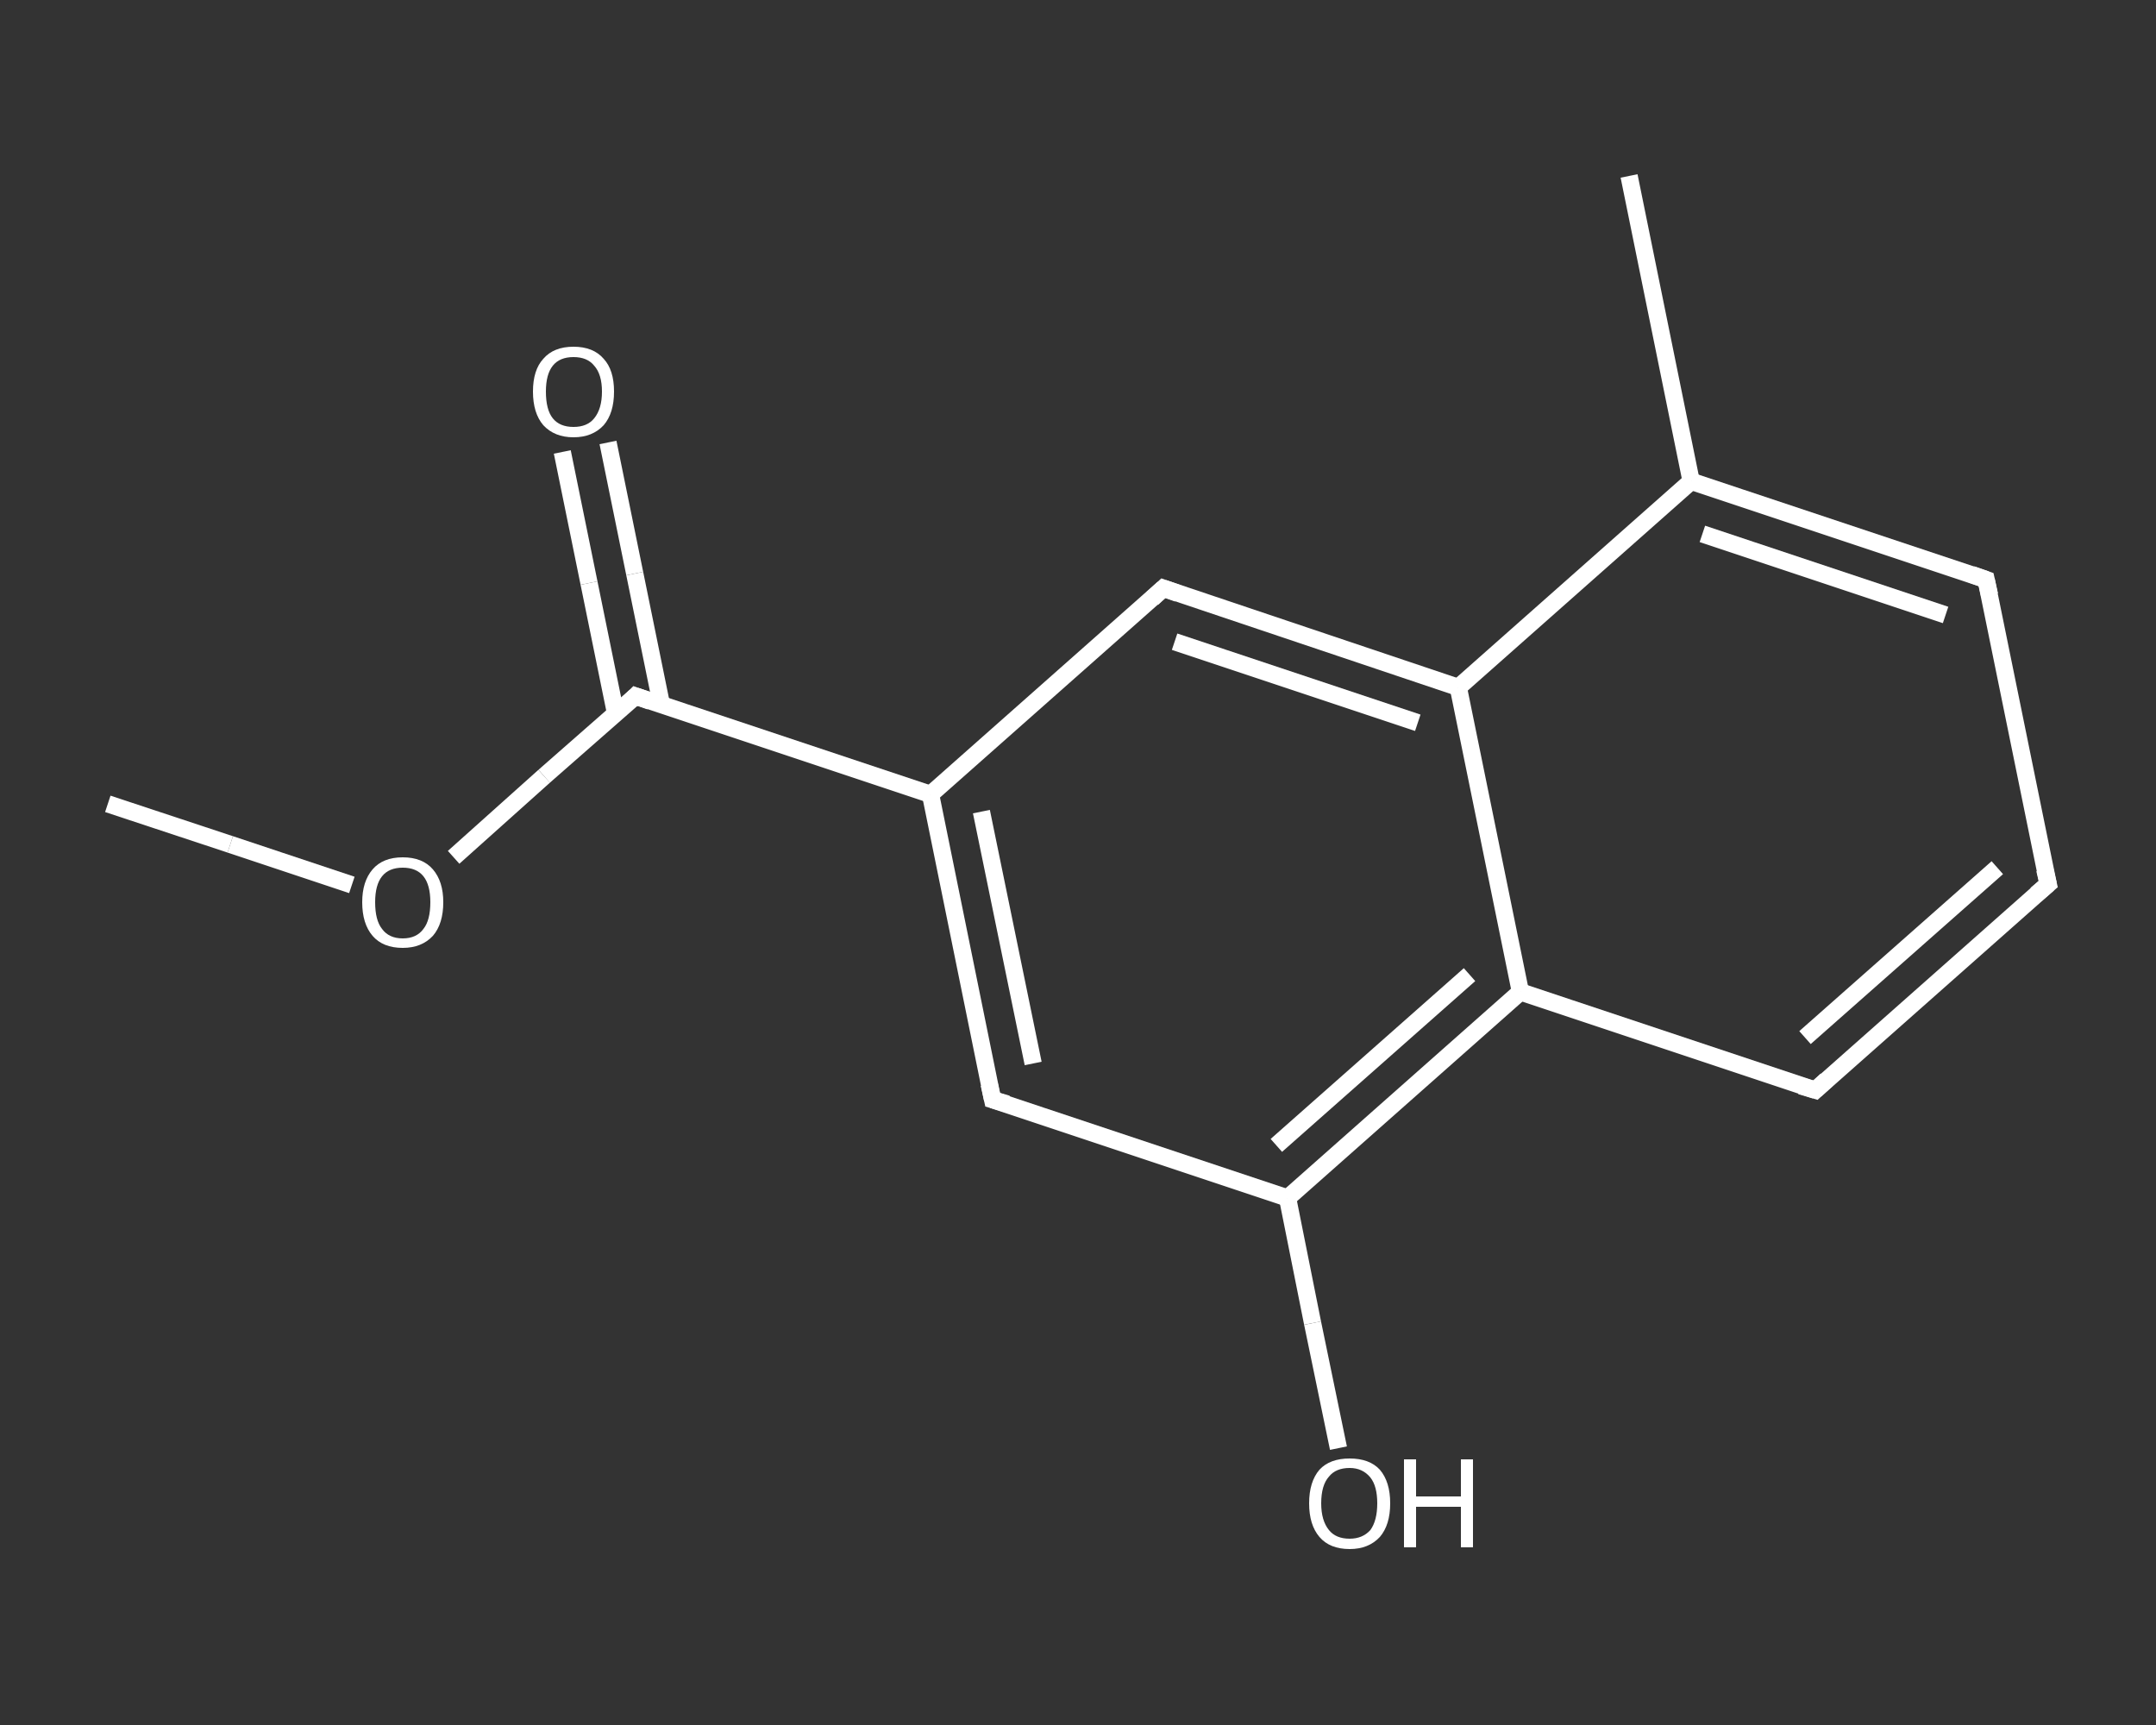 <?xml version='1.0' encoding='iso-8859-1'?>
<svg version='1.1' baseProfile='full'
              xmlns='http://www.w3.org/2000/svg'
                      xmlns:rdkit='http://www.rdkit.org/xml'
                      xmlns:xlink='http://www.w3.org/1999/xlink'
                  xml:space='preserve'
width='250px' height='200px' viewBox='0 0 250 200'>
<rect x="0" y="0" width="250" height="200" fill="#333333" stroke="none"/>
<!-- END OF HEADER -->
<rect style='opacity:1.0;fill:transparent;stroke:none' width='250.0' height='200.0' x='0.0' y='0.0'> </rect>
<path class='bond-0 atom-0 atom-1' d='M 12.5,93.2 L 26.7,97.9' style='fill:none;fill-rule:evenodd;stroke:#FFFFFF;stroke-width:2.0px;stroke-linecap:butt;stroke-linejoin:miter;stroke-opacity:1' />
<path class='bond-0 atom-0 atom-1' d='M 26.7,97.9 L 40.8,102.6' style='fill:none;fill-rule:evenodd;stroke:#FFFFFF;stroke-width:2.0px;stroke-linecap:butt;stroke-linejoin:miter;stroke-opacity:1' />
<path class='bond-1 atom-1 atom-2' d='M 52.6,99.4 L 63.1,90.0' style='fill:none;fill-rule:evenodd;stroke:#FFFFFF;stroke-width:2.0px;stroke-linecap:butt;stroke-linejoin:miter;stroke-opacity:1' />
<path class='bond-1 atom-1 atom-2' d='M 63.1,90.0 L 73.7,80.7' style='fill:none;fill-rule:evenodd;stroke:#FFFFFF;stroke-width:2.0px;stroke-linecap:butt;stroke-linejoin:miter;stroke-opacity:1' />
<path class='bond-2 atom-2 atom-3' d='M 76.7,81.7 L 73.6,66.5' style='fill:none;fill-rule:evenodd;stroke:#FFFFFF;stroke-width:2.0px;stroke-linecap:butt;stroke-linejoin:miter;stroke-opacity:1' />
<path class='bond-2 atom-2 atom-3' d='M 73.6,66.5 L 70.5,51.3' style='fill:none;fill-rule:evenodd;stroke:#FFFFFF;stroke-width:2.0px;stroke-linecap:butt;stroke-linejoin:miter;stroke-opacity:1' />
<path class='bond-2 atom-2 atom-3' d='M 71.4,82.8 L 68.3,67.6' style='fill:none;fill-rule:evenodd;stroke:#FFFFFF;stroke-width:2.0px;stroke-linecap:butt;stroke-linejoin:miter;stroke-opacity:1' />
<path class='bond-2 atom-2 atom-3' d='M 68.3,67.6 L 65.2,52.4' style='fill:none;fill-rule:evenodd;stroke:#FFFFFF;stroke-width:2.0px;stroke-linecap:butt;stroke-linejoin:miter;stroke-opacity:1' />
<path class='bond-3 atom-2 atom-4' d='M 73.7,80.7 L 107.9,92.1' style='fill:none;fill-rule:evenodd;stroke:#FFFFFF;stroke-width:2.0px;stroke-linecap:butt;stroke-linejoin:miter;stroke-opacity:1' />
<path class='bond-4 atom-4 atom-5' d='M 107.9,92.1 L 115.1,127.5' style='fill:none;fill-rule:evenodd;stroke:#FFFFFF;stroke-width:2.0px;stroke-linecap:butt;stroke-linejoin:miter;stroke-opacity:1' />
<path class='bond-4 atom-4 atom-5' d='M 113.8,94.1 L 119.8,123.3' style='fill:none;fill-rule:evenodd;stroke:#FFFFFF;stroke-width:2.0px;stroke-linecap:butt;stroke-linejoin:miter;stroke-opacity:1' />
<path class='bond-5 atom-5 atom-6' d='M 115.1,127.5 L 149.3,138.9' style='fill:none;fill-rule:evenodd;stroke:#FFFFFF;stroke-width:2.0px;stroke-linecap:butt;stroke-linejoin:miter;stroke-opacity:1' />
<path class='bond-6 atom-6 atom-7' d='M 149.3,138.9 L 152.2,153.4' style='fill:none;fill-rule:evenodd;stroke:#FFFFFF;stroke-width:2.0px;stroke-linecap:butt;stroke-linejoin:miter;stroke-opacity:1' />
<path class='bond-6 atom-6 atom-7' d='M 152.2,153.4 L 155.2,167.9' style='fill:none;fill-rule:evenodd;stroke:#FFFFFF;stroke-width:2.0px;stroke-linecap:butt;stroke-linejoin:miter;stroke-opacity:1' />
<path class='bond-7 atom-6 atom-8' d='M 149.3,138.9 L 176.3,115.0' style='fill:none;fill-rule:evenodd;stroke:#FFFFFF;stroke-width:2.0px;stroke-linecap:butt;stroke-linejoin:miter;stroke-opacity:1' />
<path class='bond-7 atom-6 atom-8' d='M 148.0,132.8 L 170.4,113.0' style='fill:none;fill-rule:evenodd;stroke:#FFFFFF;stroke-width:2.0px;stroke-linecap:butt;stroke-linejoin:miter;stroke-opacity:1' />
<path class='bond-8 atom-8 atom-9' d='M 176.3,115.0 L 210.5,126.4' style='fill:none;fill-rule:evenodd;stroke:#FFFFFF;stroke-width:2.0px;stroke-linecap:butt;stroke-linejoin:miter;stroke-opacity:1' />
<path class='bond-9 atom-9 atom-10' d='M 210.5,126.4 L 237.5,102.5' style='fill:none;fill-rule:evenodd;stroke:#FFFFFF;stroke-width:2.0px;stroke-linecap:butt;stroke-linejoin:miter;stroke-opacity:1' />
<path class='bond-9 atom-9 atom-10' d='M 209.3,120.3 L 231.6,100.6' style='fill:none;fill-rule:evenodd;stroke:#FFFFFF;stroke-width:2.0px;stroke-linecap:butt;stroke-linejoin:miter;stroke-opacity:1' />
<path class='bond-10 atom-10 atom-11' d='M 237.5,102.5 L 230.3,67.2' style='fill:none;fill-rule:evenodd;stroke:#FFFFFF;stroke-width:2.0px;stroke-linecap:butt;stroke-linejoin:miter;stroke-opacity:1' />
<path class='bond-11 atom-11 atom-12' d='M 230.3,67.2 L 196.1,55.8' style='fill:none;fill-rule:evenodd;stroke:#FFFFFF;stroke-width:2.0px;stroke-linecap:butt;stroke-linejoin:miter;stroke-opacity:1' />
<path class='bond-11 atom-11 atom-12' d='M 225.6,71.3 L 197.4,61.9' style='fill:none;fill-rule:evenodd;stroke:#FFFFFF;stroke-width:2.0px;stroke-linecap:butt;stroke-linejoin:miter;stroke-opacity:1' />
<path class='bond-12 atom-12 atom-13' d='M 196.1,55.8 L 188.9,20.4' style='fill:none;fill-rule:evenodd;stroke:#FFFFFF;stroke-width:2.0px;stroke-linecap:butt;stroke-linejoin:miter;stroke-opacity:1' />
<path class='bond-13 atom-12 atom-14' d='M 196.1,55.8 L 169.1,79.7' style='fill:none;fill-rule:evenodd;stroke:#FFFFFF;stroke-width:2.0px;stroke-linecap:butt;stroke-linejoin:miter;stroke-opacity:1' />
<path class='bond-14 atom-14 atom-15' d='M 169.1,79.7 L 134.9,68.2' style='fill:none;fill-rule:evenodd;stroke:#FFFFFF;stroke-width:2.0px;stroke-linecap:butt;stroke-linejoin:miter;stroke-opacity:1' />
<path class='bond-14 atom-14 atom-15' d='M 164.4,83.8 L 136.2,74.4' style='fill:none;fill-rule:evenodd;stroke:#FFFFFF;stroke-width:2.0px;stroke-linecap:butt;stroke-linejoin:miter;stroke-opacity:1' />
<path class='bond-15 atom-15 atom-4' d='M 134.9,68.2 L 107.9,92.1' style='fill:none;fill-rule:evenodd;stroke:#FFFFFF;stroke-width:2.0px;stroke-linecap:butt;stroke-linejoin:miter;stroke-opacity:1' />
<path class='bond-16 atom-14 atom-8' d='M 169.1,79.7 L 176.3,115.0' style='fill:none;fill-rule:evenodd;stroke:#FFFFFF;stroke-width:2.0px;stroke-linecap:butt;stroke-linejoin:miter;stroke-opacity:1' />
<path d='M 73.2,81.2 L 73.7,80.7 L 75.4,81.3' style='fill:none;stroke:#FFFFFF;stroke-width:2.0px;stroke-linecap:butt;stroke-linejoin:miter;stroke-opacity:1;' />
<path d='M 114.7,125.7 L 115.1,127.5 L 116.8,128.0' style='fill:none;stroke:#FFFFFF;stroke-width:2.0px;stroke-linecap:butt;stroke-linejoin:miter;stroke-opacity:1;' />
<path d='M 208.8,125.9 L 210.5,126.4 L 211.8,125.2' style='fill:none;stroke:#FFFFFF;stroke-width:2.0px;stroke-linecap:butt;stroke-linejoin:miter;stroke-opacity:1;' />
<path d='M 236.1,103.7 L 237.5,102.5 L 237.1,100.8' style='fill:none;stroke:#FFFFFF;stroke-width:2.0px;stroke-linecap:butt;stroke-linejoin:miter;stroke-opacity:1;' />
<path d='M 230.7,69.0 L 230.3,67.2 L 228.6,66.6' style='fill:none;stroke:#FFFFFF;stroke-width:2.0px;stroke-linecap:butt;stroke-linejoin:miter;stroke-opacity:1;' />
<path d='M 136.6,68.8 L 134.9,68.2 L 133.6,69.4' style='fill:none;stroke:#FFFFFF;stroke-width:2.0px;stroke-linecap:butt;stroke-linejoin:miter;stroke-opacity:1;' />
<path class='atom-1' d='M 42.0 104.6
Q 42.0 102.2, 43.2 100.8
Q 44.4 99.4, 46.7 99.4
Q 49.0 99.4, 50.2 100.8
Q 51.4 102.2, 51.4 104.6
Q 51.4 107.1, 50.2 108.5
Q 48.9 109.9, 46.7 109.9
Q 44.4 109.9, 43.2 108.5
Q 42.0 107.1, 42.0 104.6
M 46.7 108.8
Q 48.3 108.8, 49.1 107.7
Q 49.9 106.7, 49.9 104.6
Q 49.9 102.6, 49.1 101.6
Q 48.3 100.6, 46.7 100.6
Q 45.1 100.6, 44.3 101.6
Q 43.5 102.6, 43.5 104.6
Q 43.5 106.7, 44.3 107.7
Q 45.1 108.8, 46.7 108.8
' fill='#FFFFFF'/>
<path class='atom-3' d='M 61.8 45.4
Q 61.8 42.9, 63.0 41.6
Q 64.2 40.2, 66.5 40.2
Q 68.8 40.2, 70.0 41.6
Q 71.2 42.9, 71.2 45.4
Q 71.2 47.9, 70.0 49.3
Q 68.7 50.7, 66.5 50.7
Q 64.3 50.7, 63.0 49.3
Q 61.8 47.9, 61.8 45.4
M 66.5 49.5
Q 68.1 49.5, 68.9 48.5
Q 69.8 47.4, 69.8 45.4
Q 69.8 43.4, 68.9 42.4
Q 68.1 41.4, 66.5 41.4
Q 64.9 41.4, 64.1 42.4
Q 63.3 43.4, 63.3 45.4
Q 63.3 47.5, 64.1 48.5
Q 64.9 49.5, 66.5 49.5
' fill='#FFFFFF'/>
<path class='atom-7' d='M 151.8 174.3
Q 151.8 171.8, 153.0 170.4
Q 154.2 169.1, 156.5 169.1
Q 158.8 169.1, 160.0 170.4
Q 161.2 171.8, 161.2 174.3
Q 161.2 176.8, 160.0 178.2
Q 158.7 179.6, 156.5 179.6
Q 154.2 179.6, 153.0 178.2
Q 151.8 176.8, 151.8 174.3
M 156.5 178.4
Q 158.0 178.4, 158.9 177.4
Q 159.7 176.3, 159.7 174.3
Q 159.7 172.3, 158.9 171.3
Q 158.0 170.2, 156.5 170.2
Q 154.9 170.2, 154.1 171.2
Q 153.2 172.2, 153.2 174.3
Q 153.2 176.3, 154.1 177.4
Q 154.9 178.4, 156.5 178.4
' fill='#FFFFFF'/>
<path class='atom-7' d='M 162.8 169.2
L 164.2 169.2
L 164.2 173.5
L 169.4 173.5
L 169.4 169.2
L 170.8 169.2
L 170.8 179.4
L 169.4 179.4
L 169.4 174.7
L 164.2 174.7
L 164.2 179.4
L 162.8 179.4
L 162.8 169.2
' fill='#FFFFFF'/>
</svg>
